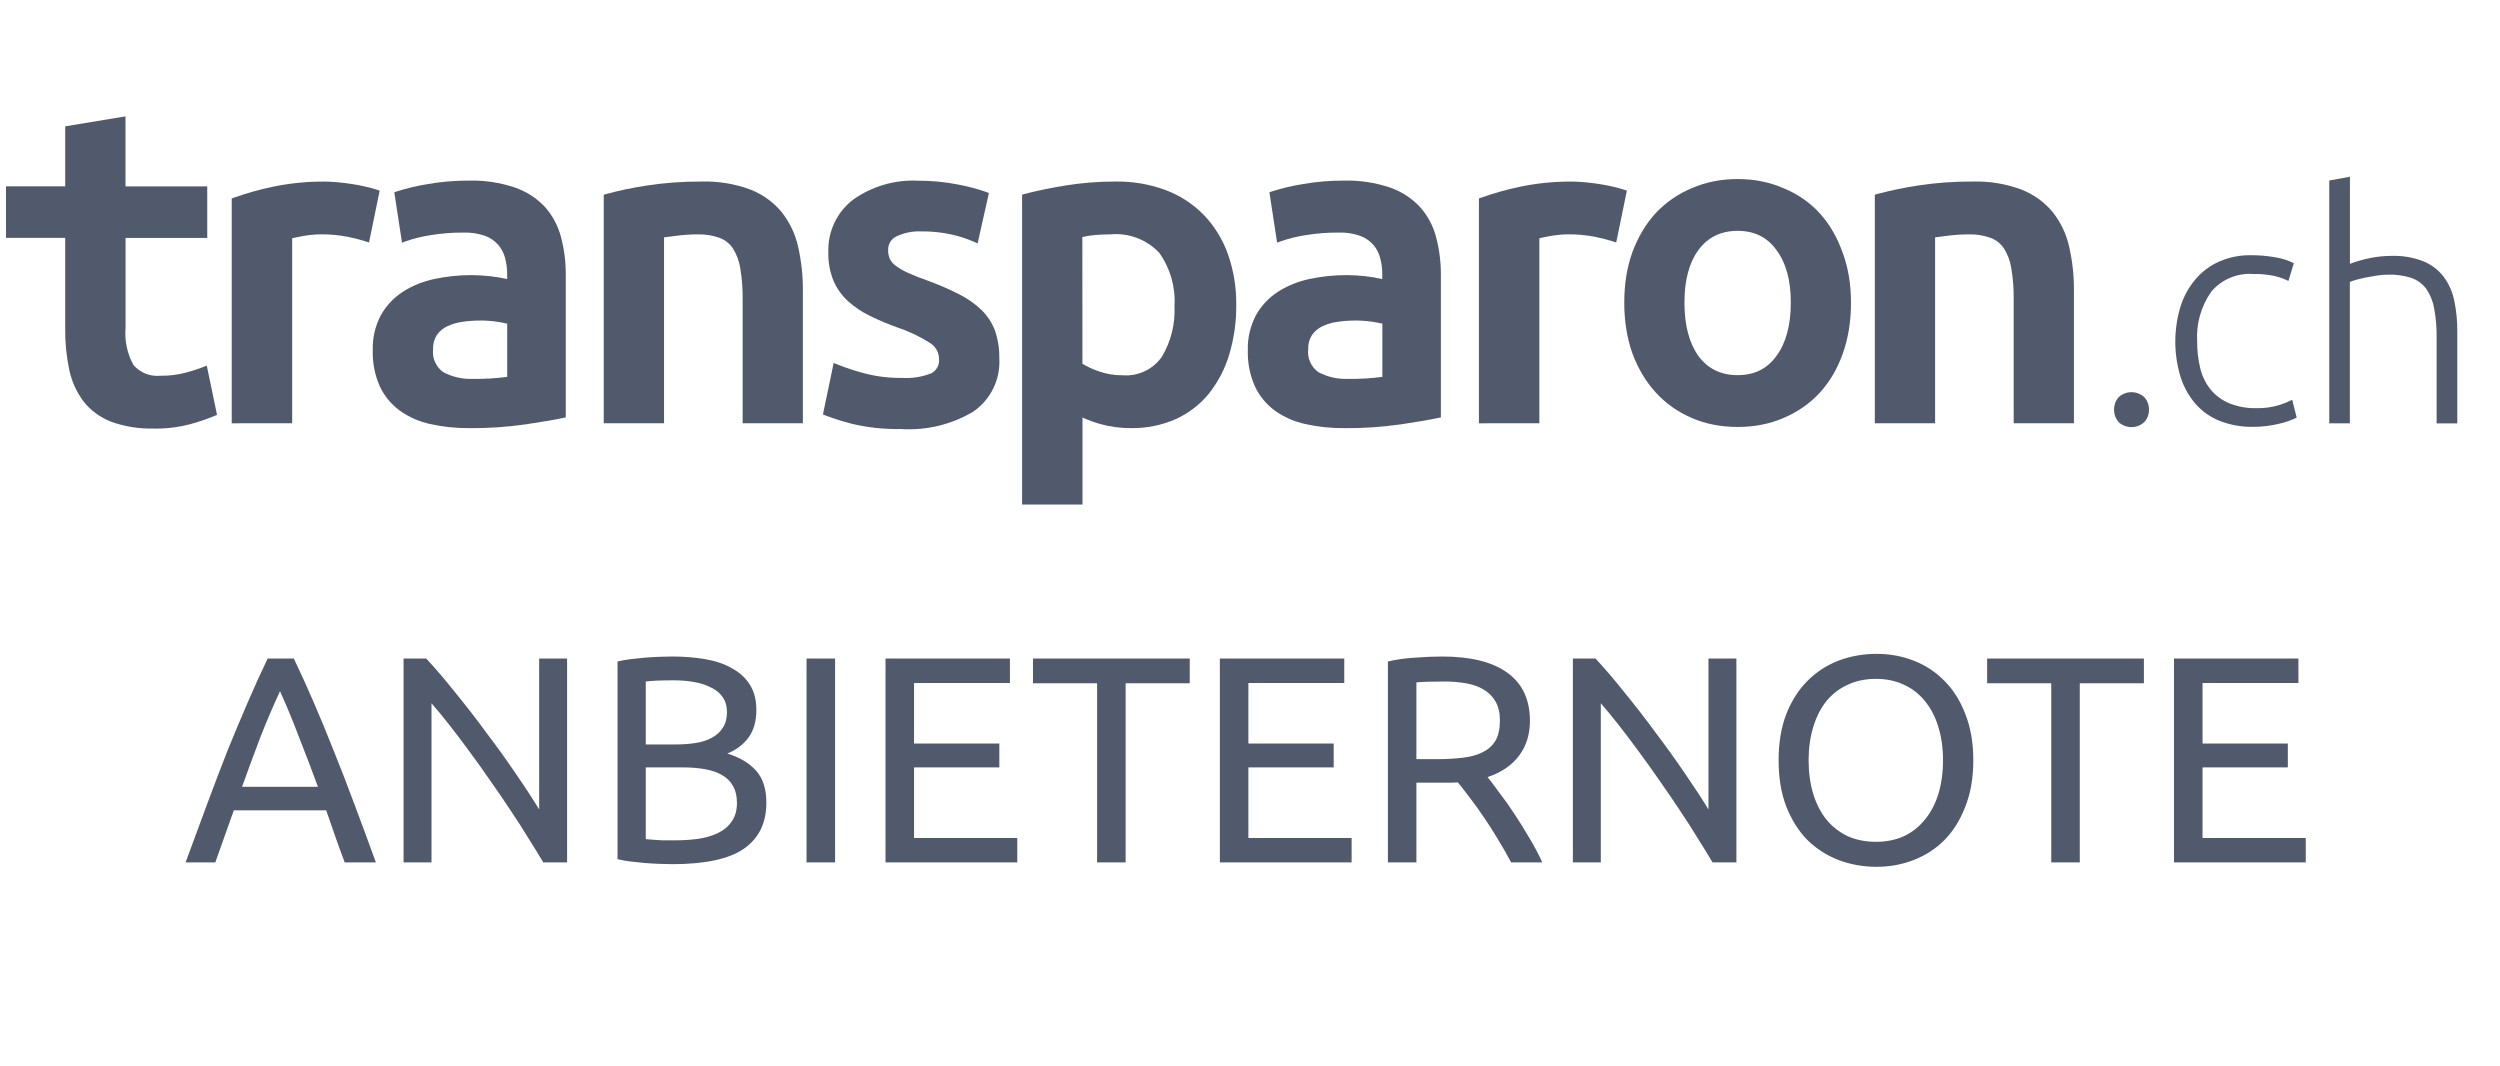 <svg width="68" height="29" viewBox="0 0 68 29" fill="none" xmlns="http://www.w3.org/2000/svg">
<path d="M58.452 11.142C58.455 11.267 58.41 11.387 58.326 11.48C58.231 11.569 58.106 11.618 57.976 11.618C57.846 11.618 57.721 11.569 57.626 11.48C57.545 11.386 57.501 11.266 57.501 11.142C57.501 11.019 57.545 10.899 57.626 10.805C57.721 10.716 57.846 10.667 57.976 10.667C58.106 10.667 58.231 10.716 58.326 10.805C58.41 10.897 58.455 11.018 58.452 11.142Z" fill="#51596C"/>
<path d="M61.287 11.61C60.973 11.616 60.662 11.56 60.37 11.446C60.115 11.344 59.889 11.182 59.709 10.975C59.527 10.759 59.39 10.509 59.307 10.24C59.121 9.618 59.122 8.955 59.311 8.334C59.397 8.061 59.537 7.808 59.722 7.59C59.899 7.383 60.121 7.219 60.371 7.11C60.641 6.994 60.933 6.937 61.227 6.942C61.454 6.94 61.681 6.961 61.905 7.002C62.074 7.03 62.239 7.082 62.392 7.158L62.245 7.642C62.121 7.582 61.99 7.535 61.856 7.504C61.665 7.465 61.471 7.448 61.276 7.452C61.064 7.438 60.851 7.474 60.655 7.558C60.459 7.641 60.285 7.769 60.148 7.932C59.868 8.329 59.732 8.81 59.763 9.295C59.761 9.541 59.79 9.787 59.849 10.026C59.9 10.234 59.996 10.429 60.13 10.596C60.265 10.758 60.437 10.886 60.632 10.968C60.869 11.063 61.123 11.109 61.378 11.102C61.584 11.107 61.79 11.079 61.988 11.02C62.112 10.981 62.232 10.933 62.349 10.875L62.47 11.359C62.315 11.435 62.151 11.492 61.983 11.528C61.755 11.583 61.522 11.611 61.287 11.61" fill="#51596C"/>
<path d="M63.356 11.515V4.91L63.918 4.807V7.176C64.1 7.107 64.288 7.054 64.48 7.016C64.668 6.979 64.859 6.96 65.05 6.96C65.345 6.95 65.639 7 65.915 7.107C66.132 7.195 66.323 7.34 66.466 7.526C66.61 7.719 66.709 7.942 66.756 8.178C66.813 8.454 66.841 8.735 66.838 9.017V11.516H66.276V9.2C66.28 8.93 66.259 8.661 66.211 8.396C66.179 8.203 66.105 8.02 65.995 7.859C65.895 7.721 65.754 7.617 65.593 7.561C65.389 7.495 65.176 7.464 64.962 7.47C64.856 7.471 64.751 7.48 64.646 7.496C64.534 7.514 64.429 7.532 64.331 7.552C64.233 7.573 64.145 7.594 64.067 7.617C64.016 7.631 63.965 7.648 63.916 7.669V11.515H63.356Z" fill="#51596C"/>
<path d="M4.178 11.656C3.785 11.667 3.394 11.604 3.024 11.471C2.729 11.358 2.469 11.168 2.272 10.919C2.081 10.664 1.948 10.369 1.883 10.056C1.806 9.686 1.769 9.308 1.773 8.93V6.47H0.163V5.069H1.774V3.436L3.414 3.165V5.07H5.637V6.472H3.415V8.919C3.385 9.273 3.462 9.627 3.635 9.936C3.727 10.039 3.841 10.117 3.968 10.167C4.096 10.216 4.234 10.234 4.37 10.22C4.597 10.223 4.823 10.196 5.043 10.139C5.204 10.097 5.362 10.047 5.517 9.987L5.624 9.944L5.903 11.283L5.83 11.315C5.612 11.405 5.388 11.48 5.161 11.541C4.84 11.624 4.51 11.663 4.179 11.658" fill="#51596C"/>
<path d="M6.303 11.514V5.398L6.368 5.375C6.713 5.252 7.067 5.153 7.426 5.078C7.891 4.982 8.365 4.935 8.839 4.939C8.937 4.939 9.053 4.945 9.183 4.957C9.313 4.969 9.44 4.985 9.572 5.005C9.705 5.025 9.828 5.05 9.95 5.078C10.071 5.106 10.172 5.134 10.245 5.158L10.327 5.186L10.037 6.596L9.933 6.562C9.774 6.512 9.612 6.471 9.448 6.439C9.213 6.394 8.974 6.372 8.734 6.374C8.569 6.375 8.405 6.391 8.243 6.42C8.116 6.443 8.016 6.464 7.947 6.481V11.512L6.303 11.514Z" fill="#51596C"/>
<path d="M12.757 11.645C12.404 11.648 12.052 11.611 11.708 11.535C11.409 11.471 11.127 11.348 10.878 11.172C10.644 11.002 10.457 10.775 10.333 10.514C10.195 10.204 10.129 9.867 10.139 9.528C10.129 9.196 10.205 8.866 10.36 8.572C10.505 8.314 10.711 8.096 10.959 7.935C11.223 7.767 11.516 7.649 11.822 7.587C12.153 7.517 12.49 7.482 12.828 7.483C13 7.484 13.171 7.494 13.341 7.514C13.485 7.53 13.636 7.555 13.795 7.59V7.473C13.796 7.319 13.777 7.167 13.739 7.018C13.704 6.885 13.64 6.761 13.55 6.657C13.453 6.548 13.33 6.465 13.193 6.415C13.007 6.35 12.811 6.32 12.614 6.326C12.311 6.324 12.009 6.347 11.71 6.396C11.484 6.431 11.262 6.485 11.046 6.559L10.934 6.599L10.725 5.231L10.801 5.204C11.068 5.12 11.341 5.055 11.617 5.01C11.993 4.943 12.375 4.911 12.757 4.912C13.178 4.902 13.598 4.965 13.998 5.098C14.31 5.204 14.592 5.385 14.819 5.625C15.029 5.861 15.18 6.142 15.259 6.448C15.348 6.785 15.392 7.133 15.389 7.483V11.353L15.312 11.369C15.085 11.418 14.744 11.476 14.296 11.543C13.787 11.616 13.273 11.65 12.758 11.646M13.045 8.719C12.887 8.719 12.73 8.731 12.575 8.754C12.431 8.773 12.292 8.815 12.161 8.877C12.049 8.93 11.953 9.011 11.882 9.113C11.81 9.227 11.774 9.36 11.78 9.494C11.765 9.614 11.783 9.736 11.832 9.846C11.88 9.957 11.958 10.052 12.056 10.122C12.308 10.256 12.592 10.319 12.878 10.305C13.185 10.31 13.492 10.292 13.796 10.25V8.803C13.727 8.786 13.638 8.771 13.532 8.753C13.37 8.729 13.208 8.717 13.045 8.718" fill="#51596C"/>
<path d="M20.2 11.513V8.13C20.203 7.85 20.181 7.57 20.135 7.293C20.105 7.103 20.037 6.92 19.935 6.756C19.847 6.625 19.721 6.525 19.573 6.47C19.384 6.402 19.183 6.37 18.982 6.375C18.794 6.375 18.606 6.387 18.419 6.41C18.273 6.427 18.154 6.442 18.062 6.456V11.513H16.422V5.296L16.493 5.276C16.854 5.179 17.221 5.102 17.591 5.047C18.087 4.971 18.587 4.935 19.088 4.938C19.537 4.925 19.983 4.999 20.404 5.154C20.737 5.282 21.032 5.494 21.261 5.768C21.48 6.046 21.634 6.37 21.71 6.715C21.798 7.105 21.841 7.503 21.838 7.903V11.513H20.2Z" fill="#51596C"/>
<path d="M54.772 11.513V8.13C54.775 7.85 54.754 7.57 54.707 7.293C54.677 7.103 54.609 6.92 54.507 6.756C54.419 6.625 54.293 6.525 54.145 6.47C53.956 6.402 53.755 6.37 53.554 6.375C53.366 6.375 53.178 6.387 52.992 6.41C52.846 6.427 52.727 6.442 52.635 6.456V11.513H50.995V5.296L51.065 5.276C51.427 5.179 51.793 5.102 52.164 5.047C52.659 4.971 53.16 4.935 53.661 4.938C54.109 4.925 54.555 4.999 54.976 5.154C55.309 5.282 55.604 5.494 55.833 5.768C56.053 6.046 56.206 6.37 56.282 6.715C56.371 7.105 56.414 7.503 56.411 7.903V11.513H54.772Z" fill="#51596C"/>
<path d="M24.527 11.669C24.072 11.68 23.618 11.633 23.175 11.528C22.932 11.466 22.693 11.391 22.459 11.303L22.384 11.272L22.676 9.872L22.784 9.916C23.032 10.014 23.286 10.097 23.544 10.163C23.869 10.245 24.204 10.284 24.54 10.279C24.81 10.296 25.08 10.253 25.332 10.153C25.401 10.117 25.458 10.061 25.496 9.992C25.533 9.923 25.549 9.845 25.542 9.767C25.542 9.68 25.52 9.595 25.478 9.519C25.436 9.443 25.375 9.379 25.302 9.332C25.02 9.152 24.716 9.008 24.399 8.903C24.15 8.813 23.905 8.71 23.667 8.594C23.453 8.491 23.255 8.36 23.078 8.203C22.907 8.049 22.771 7.861 22.677 7.651C22.574 7.402 22.524 7.134 22.531 6.864C22.521 6.589 22.576 6.316 22.693 6.067C22.81 5.818 22.984 5.6 23.202 5.432C23.72 5.064 24.348 4.882 24.982 4.915C25.342 4.914 25.701 4.949 26.053 5.018C26.314 5.066 26.571 5.134 26.822 5.22L26.898 5.251L26.591 6.621L26.482 6.572C26.291 6.49 26.093 6.426 25.89 6.38C25.615 6.319 25.334 6.29 25.052 6.294C24.821 6.284 24.591 6.331 24.382 6.431C24.311 6.464 24.253 6.518 24.213 6.584C24.173 6.651 24.154 6.728 24.158 6.806C24.156 6.886 24.171 6.966 24.203 7.041C24.239 7.114 24.293 7.177 24.359 7.225C24.461 7.3 24.571 7.365 24.687 7.417C24.856 7.494 25.028 7.563 25.204 7.622C25.506 7.732 25.802 7.859 26.089 8.004C26.315 8.117 26.523 8.264 26.705 8.44C26.867 8.6 26.991 8.794 27.069 9.007C27.149 9.249 27.187 9.503 27.182 9.757C27.197 10.037 27.14 10.316 27.016 10.567C26.893 10.818 26.707 11.034 26.477 11.194C25.89 11.545 25.21 11.711 24.527 11.671" fill="#51596C"/>
<path d="M27.801 13.723V5.295L27.873 5.275C28.172 5.195 28.541 5.118 28.97 5.047C29.425 4.973 29.887 4.936 30.348 4.938C30.813 4.931 31.275 5.01 31.711 5.172C32.1 5.319 32.452 5.549 32.743 5.846C33.034 6.15 33.257 6.511 33.398 6.908C33.555 7.354 33.632 7.824 33.626 8.297C33.63 8.752 33.566 9.205 33.436 9.641C33.322 10.025 33.135 10.385 32.887 10.7C32.645 11 32.336 11.238 31.986 11.397C31.602 11.567 31.187 11.651 30.768 11.645C30.484 11.647 30.202 11.61 29.928 11.534C29.763 11.487 29.601 11.428 29.444 11.358V13.724L27.801 13.723ZM29.442 9.894C29.582 9.978 29.73 10.047 29.885 10.1C30.091 10.173 30.309 10.209 30.527 10.207C30.733 10.225 30.941 10.188 31.128 10.101C31.316 10.015 31.478 9.88 31.598 9.712C31.85 9.293 31.971 8.809 31.946 8.321C31.977 7.806 31.831 7.296 31.531 6.876C31.363 6.697 31.155 6.559 30.925 6.472C30.695 6.385 30.448 6.352 30.203 6.375C30.071 6.375 29.93 6.38 29.786 6.392C29.67 6.402 29.554 6.421 29.44 6.448L29.442 9.894Z" fill="#51596C"/>
<path d="M36.559 11.645C36.207 11.648 35.855 11.611 35.51 11.535C35.212 11.471 34.929 11.348 34.68 11.172C34.447 11.002 34.259 10.776 34.136 10.514C33.997 10.204 33.931 9.867 33.941 9.528C33.931 9.196 34.008 8.866 34.163 8.572C34.308 8.314 34.513 8.096 34.762 7.935C35.026 7.768 35.318 7.65 35.625 7.587C35.956 7.517 36.293 7.482 36.631 7.483C36.802 7.484 36.973 7.494 37.144 7.514C37.287 7.53 37.439 7.555 37.598 7.59V7.473C37.599 7.319 37.58 7.167 37.541 7.018C37.507 6.885 37.443 6.761 37.353 6.657C37.255 6.548 37.133 6.465 36.996 6.415C36.81 6.35 36.613 6.32 36.416 6.326C36.114 6.324 35.811 6.347 35.513 6.396C35.287 6.431 35.065 6.485 34.848 6.559L34.737 6.599L34.528 5.231L34.604 5.204C34.871 5.12 35.143 5.055 35.419 5.01C35.796 4.943 36.178 4.911 36.56 4.912C36.981 4.902 37.401 4.965 37.8 5.098C38.113 5.205 38.395 5.387 38.622 5.628C38.832 5.863 38.983 6.145 39.062 6.45C39.151 6.788 39.194 7.136 39.192 7.486V11.353L39.115 11.369C38.888 11.418 38.547 11.476 38.099 11.543C37.59 11.616 37.076 11.65 36.561 11.646M36.848 8.719C36.691 8.719 36.534 8.731 36.378 8.754C36.235 8.774 36.095 8.815 35.964 8.877C35.852 8.93 35.756 9.011 35.686 9.113C35.613 9.227 35.578 9.36 35.583 9.494C35.569 9.614 35.586 9.736 35.635 9.846C35.684 9.957 35.761 10.052 35.859 10.122C36.112 10.256 36.396 10.319 36.681 10.305C36.988 10.31 37.295 10.292 37.6 10.25V8.803C37.53 8.786 37.442 8.771 37.335 8.753C37.174 8.729 37.011 8.717 36.848 8.718" fill="#51596C"/>
<path d="M40.227 11.514V5.398L40.291 5.375C40.637 5.252 40.991 5.153 41.35 5.078C41.815 4.982 42.288 4.935 42.763 4.939C42.86 4.939 42.977 4.945 43.107 4.957C43.237 4.969 43.363 4.985 43.496 5.005C43.629 5.025 43.752 5.05 43.874 5.078C43.995 5.106 44.096 5.134 44.169 5.158L44.251 5.186L43.961 6.596L43.857 6.562C43.697 6.512 43.536 6.471 43.372 6.439C43.137 6.394 42.897 6.372 42.658 6.374C42.493 6.375 42.329 6.391 42.167 6.42C42.04 6.443 41.94 6.464 41.871 6.481V11.512L40.227 11.514Z" fill="#51596C"/>
<path fill-rule="evenodd" clip-rule="evenodd" d="M44.4 9.609C44.253 9.192 44.18 8.732 44.18 8.23C44.18 7.727 44.253 7.271 44.4 6.862L44.4 6.861C44.555 6.445 44.767 6.089 45.038 5.793L45.039 5.793C45.318 5.497 45.646 5.272 46.023 5.116C46.401 4.952 46.815 4.87 47.264 4.87C47.712 4.87 48.126 4.952 48.503 5.116C48.888 5.272 49.217 5.497 49.489 5.793C49.76 6.089 49.968 6.446 50.115 6.861C50.27 7.27 50.347 7.727 50.347 8.23C50.347 8.732 50.274 9.192 50.127 9.609C49.98 10.025 49.772 10.382 49.501 10.678C49.229 10.974 48.901 11.203 48.516 11.367C48.138 11.532 47.72 11.613 47.264 11.613C46.807 11.613 46.389 11.531 46.011 11.367C45.634 11.203 45.309 10.973 45.038 10.678C44.767 10.382 44.555 10.026 44.4 9.61L44.4 9.609ZM48.317 6.799C48.068 6.453 47.72 6.279 47.264 6.279C46.807 6.279 46.454 6.453 46.197 6.8C45.947 7.142 45.817 7.616 45.817 8.23C45.817 8.851 45.947 9.333 46.198 9.684C46.454 10.03 46.807 10.204 47.264 10.204C47.72 10.204 48.068 10.03 48.317 9.684L48.318 9.683C48.577 9.333 48.71 8.851 48.71 8.23C48.71 7.617 48.577 7.143 48.318 6.801L48.317 6.799Z" fill="#51596C"/>
<path d="M9.376 23.457C9.286 23.217 9.2 22.982 9.12 22.753C9.04 22.518 8.958 22.281 8.872 22.041H6.36L5.856 23.457H5.048C5.262 22.87 5.462 22.329 5.648 21.833C5.835 21.332 6.016 20.857 6.192 20.409C6.374 19.961 6.552 19.534 6.728 19.129C6.904 18.718 7.088 18.313 7.28 17.913H7.992C8.184 18.313 8.368 18.718 8.544 19.129C8.72 19.534 8.896 19.961 9.072 20.409C9.254 20.857 9.438 21.332 9.624 21.833C9.811 22.329 10.011 22.87 10.224 23.457H9.376ZM8.648 21.401C8.478 20.937 8.307 20.489 8.136 20.057C7.971 19.62 7.798 19.201 7.616 18.801C7.43 19.201 7.251 19.62 7.08 20.057C6.915 20.489 6.75 20.937 6.584 21.401H8.648ZM14.777 23.457C14.66 23.26 14.524 23.038 14.369 22.793C14.22 22.548 14.057 22.294 13.881 22.033C13.705 21.766 13.521 21.497 13.329 21.225C13.142 20.953 12.956 20.692 12.769 20.441C12.582 20.185 12.401 19.945 12.225 19.721C12.049 19.497 11.886 19.3 11.737 19.129V23.457H10.977V17.913H11.593C11.844 18.18 12.11 18.492 12.393 18.849C12.681 19.201 12.964 19.566 13.241 19.945C13.524 20.318 13.788 20.686 14.033 21.049C14.284 21.412 14.494 21.734 14.665 22.017V17.913H15.425V23.457H14.777ZM18.293 23.505C18.181 23.505 18.059 23.502 17.925 23.497C17.797 23.492 17.667 23.484 17.533 23.473C17.405 23.462 17.277 23.449 17.149 23.433C17.021 23.417 16.904 23.396 16.797 23.369V17.993C16.904 17.966 17.021 17.945 17.149 17.929C17.277 17.913 17.405 17.9 17.533 17.889C17.667 17.878 17.797 17.87 17.925 17.865C18.053 17.86 18.173 17.857 18.285 17.857C18.605 17.857 18.904 17.881 19.181 17.929C19.464 17.977 19.707 18.06 19.909 18.177C20.117 18.289 20.28 18.438 20.397 18.625C20.515 18.812 20.573 19.041 20.573 19.313C20.573 19.617 20.501 19.868 20.357 20.065C20.213 20.257 20.021 20.401 19.781 20.497C20.107 20.593 20.365 20.745 20.557 20.953C20.749 21.161 20.845 21.454 20.845 21.833C20.845 22.388 20.64 22.806 20.229 23.089C19.824 23.366 19.179 23.505 18.293 23.505ZM17.565 20.873V22.825C17.624 22.83 17.693 22.836 17.773 22.841C17.843 22.846 17.923 22.852 18.013 22.857C18.109 22.857 18.219 22.857 18.341 22.857C18.571 22.857 18.787 22.844 18.989 22.817C19.197 22.785 19.379 22.732 19.533 22.657C19.688 22.582 19.811 22.478 19.901 22.345C19.997 22.212 20.045 22.044 20.045 21.841C20.045 21.66 20.011 21.508 19.941 21.385C19.872 21.257 19.771 21.156 19.637 21.081C19.509 21.006 19.355 20.953 19.173 20.921C18.992 20.889 18.789 20.873 18.565 20.873H17.565ZM17.565 20.249H18.381C18.573 20.249 18.755 20.236 18.925 20.209C19.096 20.182 19.243 20.134 19.365 20.065C19.493 19.996 19.592 19.905 19.661 19.793C19.736 19.681 19.773 19.54 19.773 19.369C19.773 19.209 19.736 19.076 19.661 18.969C19.587 18.857 19.483 18.769 19.349 18.705C19.221 18.636 19.069 18.585 18.893 18.553C18.717 18.521 18.531 18.505 18.333 18.505C18.136 18.505 17.981 18.508 17.869 18.513C17.757 18.518 17.656 18.526 17.565 18.537V20.249ZM21.938 17.913H22.714V23.457H21.938V17.913ZM24.086 23.457V17.913H27.47V18.577H24.862V20.225H27.182V20.873H24.862V22.793H27.67V23.457H24.086ZM32.361 17.913V18.585H30.617V23.457H29.841V18.585H28.097V17.913H32.361ZM33.18 23.457V17.913H36.564V18.577H33.956V20.225H36.276V20.873H33.956V22.793H36.764V23.457H33.18ZM40.462 21.137C40.548 21.244 40.654 21.385 40.782 21.561C40.916 21.732 41.052 21.924 41.191 22.137C41.329 22.345 41.465 22.564 41.599 22.793C41.737 23.022 41.855 23.244 41.95 23.457H41.102C40.996 23.254 40.879 23.049 40.751 22.841C40.628 22.633 40.502 22.436 40.374 22.249C40.246 22.057 40.118 21.878 39.99 21.713C39.868 21.548 39.756 21.404 39.654 21.281C39.585 21.286 39.513 21.289 39.438 21.289C39.369 21.289 39.297 21.289 39.222 21.289H38.526V23.457H37.751V17.993C37.969 17.94 38.212 17.905 38.478 17.889C38.751 17.868 38.998 17.857 39.222 17.857C40.001 17.857 40.593 18.004 40.998 18.297C41.409 18.59 41.614 19.028 41.614 19.609C41.614 19.977 41.516 20.292 41.319 20.553C41.127 20.814 40.841 21.009 40.462 21.137ZM39.286 18.537C38.956 18.537 38.703 18.545 38.526 18.561V20.649H39.078C39.345 20.649 39.585 20.636 39.798 20.609C40.012 20.582 40.191 20.532 40.334 20.457C40.484 20.382 40.599 20.278 40.678 20.145C40.758 20.006 40.798 19.825 40.798 19.601C40.798 19.393 40.758 19.22 40.678 19.081C40.599 18.942 40.489 18.833 40.35 18.753C40.217 18.673 40.057 18.617 39.87 18.585C39.689 18.553 39.495 18.537 39.286 18.537ZM46.582 23.457C46.464 23.26 46.328 23.038 46.174 22.793C46.024 22.548 45.862 22.294 45.686 22.033C45.51 21.766 45.326 21.497 45.134 21.225C44.947 20.953 44.76 20.692 44.574 20.441C44.387 20.185 44.206 19.945 44.03 19.721C43.854 19.497 43.691 19.3 43.542 19.129V23.457H42.782V17.913H43.398C43.648 18.18 43.915 18.492 44.198 18.849C44.486 19.201 44.768 19.566 45.046 19.945C45.328 20.318 45.592 20.686 45.838 21.049C46.088 21.412 46.299 21.734 46.47 22.017V17.913H47.23V23.457H46.582ZM48.378 20.681C48.378 20.206 48.447 19.788 48.586 19.425C48.73 19.062 48.922 18.761 49.162 18.521C49.407 18.276 49.69 18.092 50.01 17.969C50.335 17.846 50.679 17.785 51.042 17.785C51.399 17.785 51.735 17.846 52.05 17.969C52.37 18.092 52.65 18.276 52.89 18.521C53.13 18.761 53.319 19.062 53.458 19.425C53.602 19.788 53.674 20.206 53.674 20.681C53.674 21.156 53.602 21.574 53.458 21.937C53.319 22.3 53.13 22.604 52.89 22.849C52.65 23.089 52.37 23.27 52.05 23.393C51.735 23.516 51.399 23.577 51.042 23.577C50.679 23.577 50.335 23.516 50.01 23.393C49.69 23.27 49.407 23.089 49.162 22.849C48.922 22.604 48.73 22.3 48.586 21.937C48.447 21.574 48.378 21.156 48.378 20.681ZM49.194 20.681C49.194 21.017 49.237 21.324 49.322 21.601C49.407 21.873 49.527 22.105 49.682 22.297C49.842 22.489 50.034 22.638 50.258 22.745C50.487 22.846 50.743 22.897 51.026 22.897C51.309 22.897 51.562 22.846 51.786 22.745C52.01 22.638 52.199 22.489 52.354 22.297C52.514 22.105 52.637 21.873 52.722 21.601C52.807 21.324 52.85 21.017 52.85 20.681C52.85 20.345 52.807 20.041 52.722 19.769C52.637 19.492 52.514 19.257 52.354 19.065C52.199 18.873 52.01 18.726 51.786 18.625C51.562 18.518 51.309 18.465 51.026 18.465C50.743 18.465 50.487 18.518 50.258 18.625C50.034 18.726 49.842 18.873 49.682 19.065C49.527 19.257 49.407 19.492 49.322 19.769C49.237 20.041 49.194 20.345 49.194 20.681ZM58.314 17.913V18.585H56.57V23.457H55.794V18.585H54.05V17.913H58.314ZM59.133 23.457V17.913H62.517V18.577H59.909V20.225H62.229V20.873H59.909V22.793H62.717V23.457H59.133Z" fill="#51596C"/>
</svg>
